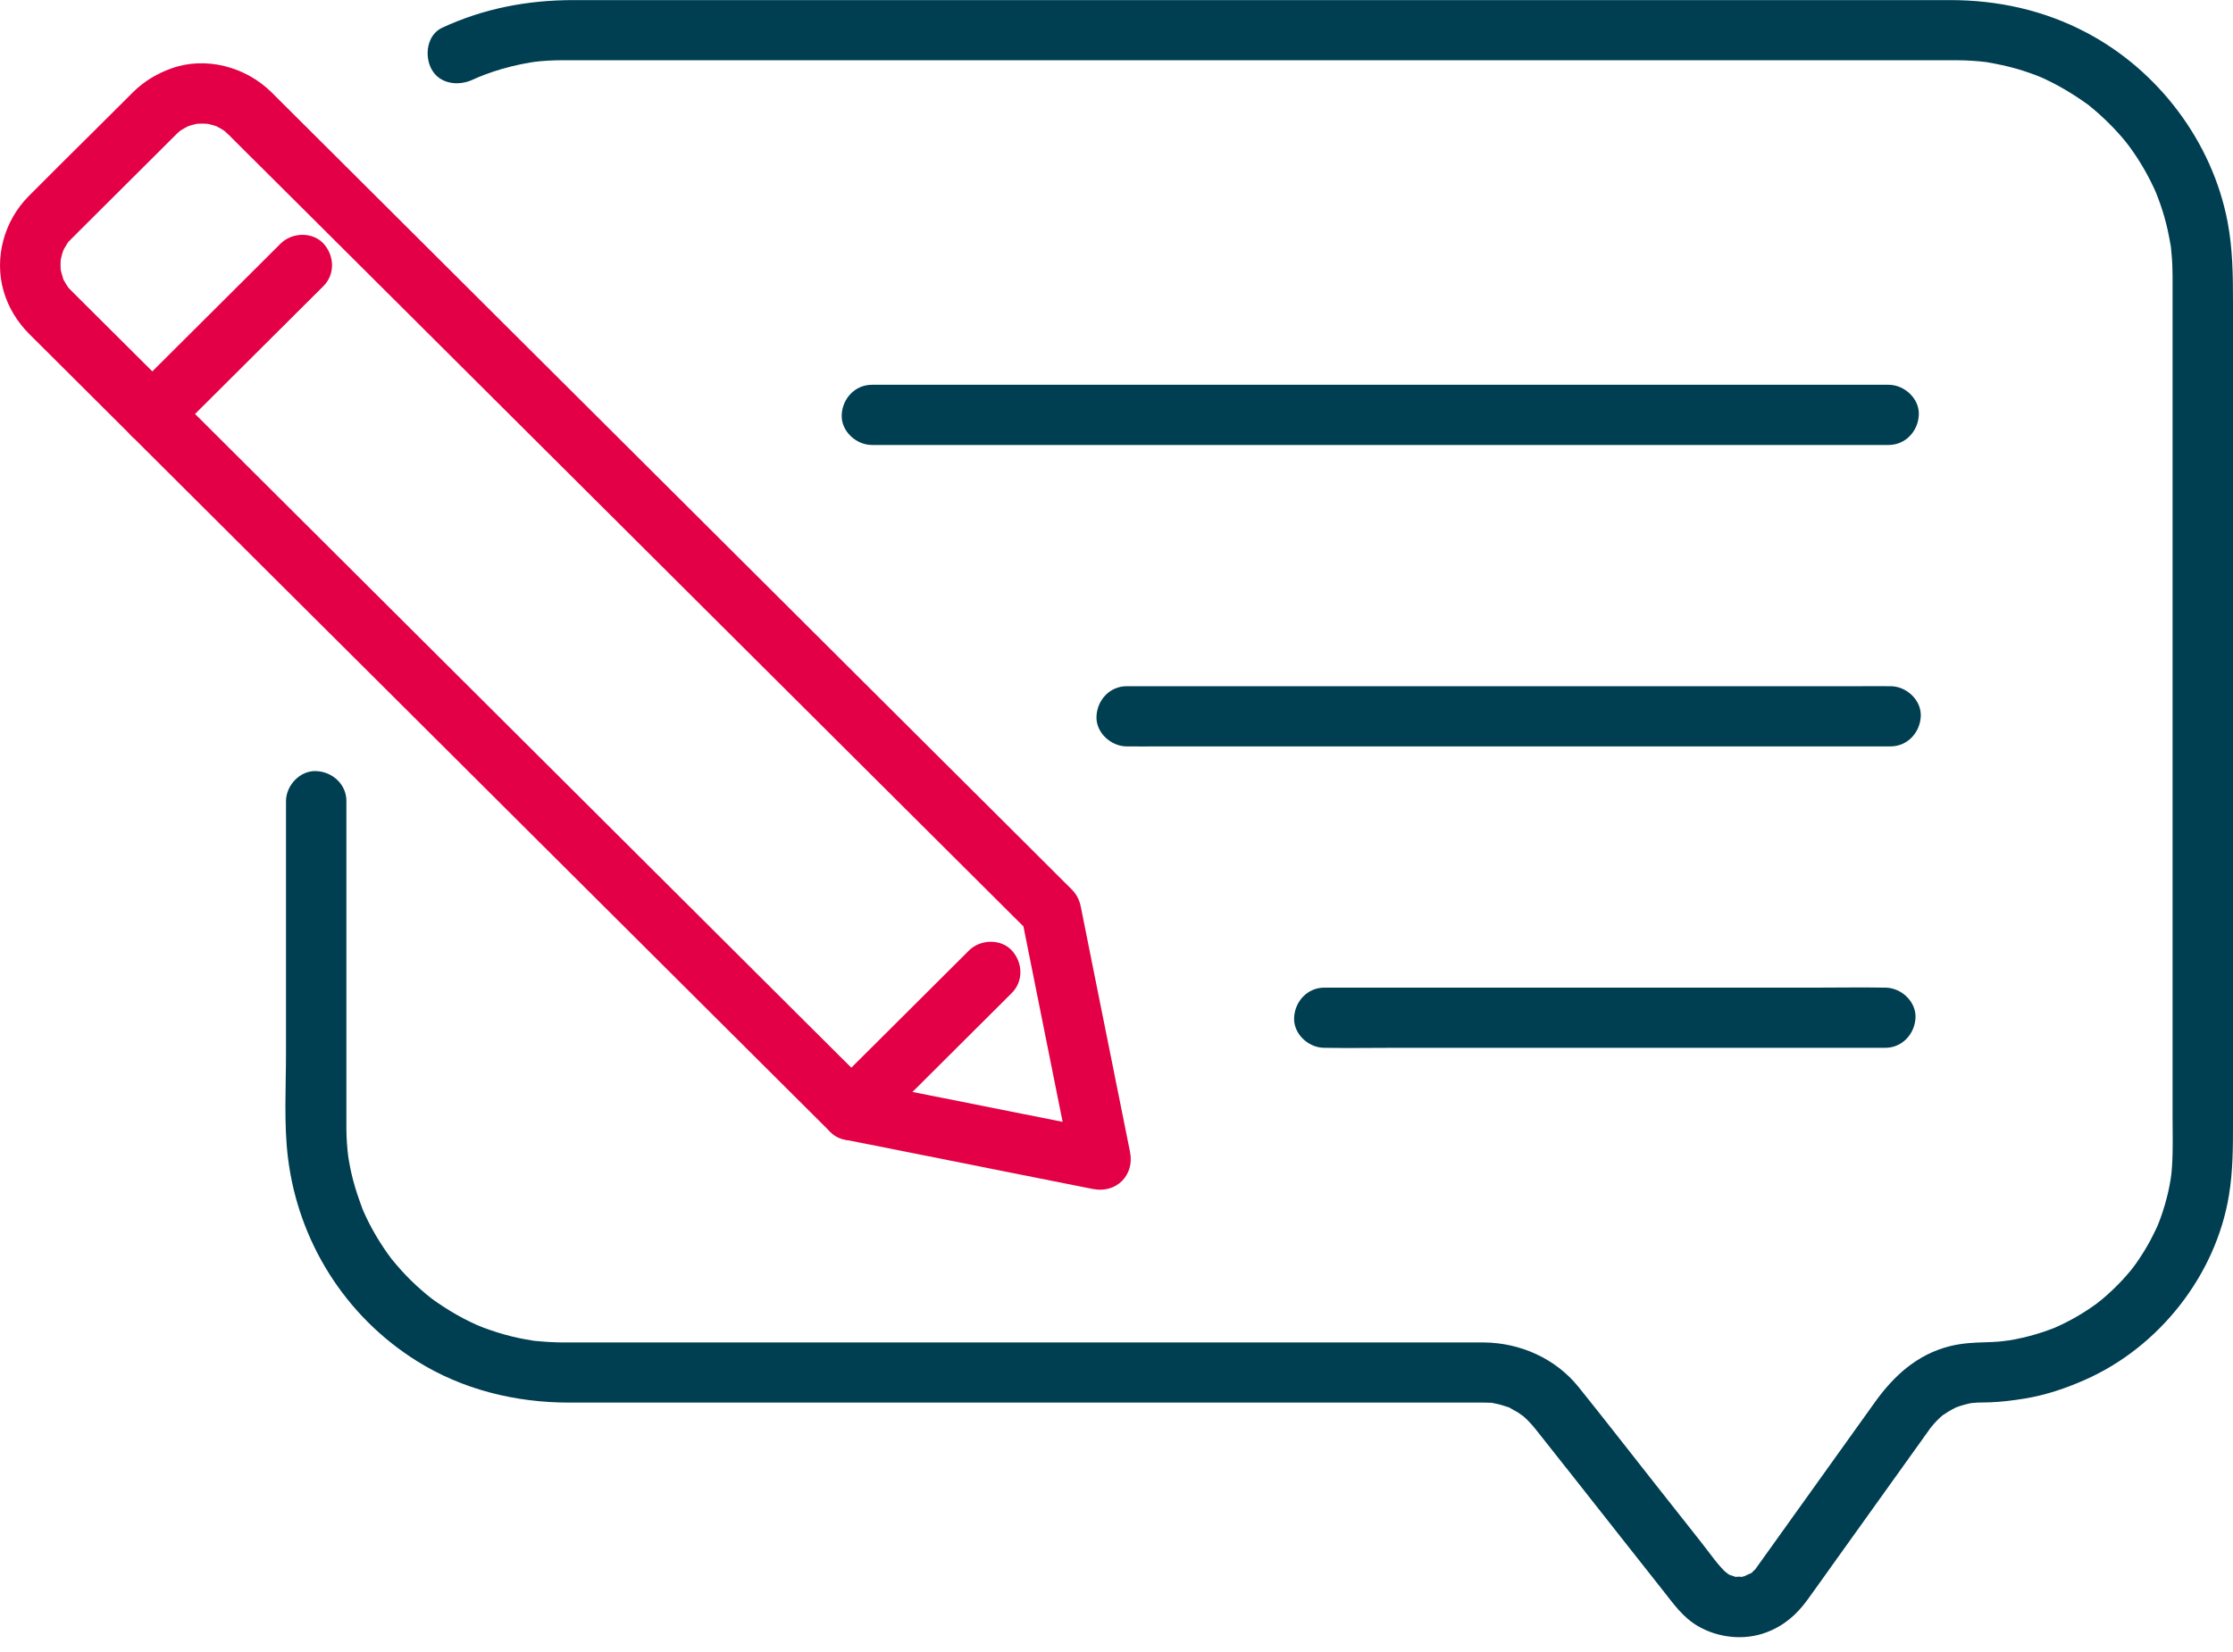 <svg width="50" height="37" viewBox="0 0 50 37" fill="none" xmlns="http://www.w3.org/2000/svg">
<g clip-path="url(#clip0_85_98)">
<path d="M7.756 17.942C7.756 19.848 7.756 21.752 7.756 23.658V24.91C7.756 25.007 7.756 25.104 7.756 25.201C7.756 25.232 7.756 25.261 7.756 25.292C7.757 25.39 7.761 25.488 7.767 25.586C7.771 25.644 7.775 25.702 7.781 25.76C7.782 25.78 7.809 25.989 7.796 25.9C7.781 25.794 7.81 25.98 7.81 25.981C7.819 26.038 7.829 26.094 7.841 26.15C7.86 26.243 7.881 26.335 7.905 26.427C7.961 26.645 8.036 26.857 8.114 27.069C8.178 27.243 8.054 26.945 8.132 27.114C8.155 27.164 8.178 27.215 8.201 27.266C8.241 27.349 8.283 27.431 8.327 27.513C8.433 27.707 8.55 27.895 8.678 28.075C8.71 28.12 8.743 28.164 8.776 28.208C8.761 28.188 8.692 28.104 8.771 28.201C8.842 28.287 8.912 28.37 8.986 28.452C9.127 28.609 9.278 28.756 9.437 28.895C9.513 28.962 9.591 29.026 9.67 29.088C9.543 28.99 9.69 29.102 9.709 29.116C9.739 29.137 9.769 29.159 9.8 29.179C9.982 29.305 10.171 29.42 10.367 29.524C10.465 29.576 10.565 29.624 10.667 29.67C10.702 29.685 10.735 29.701 10.769 29.715C10.62 29.651 10.794 29.722 10.815 29.731C11.026 29.811 11.243 29.879 11.462 29.933C11.554 29.955 11.648 29.976 11.741 29.993C11.798 30.003 11.854 30.012 11.911 30.022C12.099 30.057 11.768 30.011 11.96 30.03C12.175 30.051 12.389 30.066 12.605 30.067C12.683 30.067 12.761 30.067 12.839 30.067C13.392 30.067 13.945 30.067 14.498 30.067C16.627 30.067 18.756 30.067 20.886 30.067C23.347 30.067 25.81 30.067 28.272 30.067H32.941C33.039 30.067 33.135 30.066 33.233 30.067C34.042 30.076 34.83 30.426 35.341 31.059C35.919 31.776 36.483 32.506 37.054 33.228C37.407 33.676 37.761 34.124 38.115 34.572C38.293 34.798 38.461 35.049 38.673 35.245C38.562 35.141 38.679 35.245 38.711 35.263C38.743 35.281 38.772 35.296 38.805 35.31C38.651 35.238 38.809 35.299 38.839 35.31C38.987 35.365 38.705 35.317 38.863 35.317C38.895 35.317 38.96 35.307 38.991 35.318C39.062 35.343 38.852 35.358 38.989 35.321C39.038 35.307 39.088 35.294 39.138 35.28C38.979 35.324 39.168 35.256 39.211 35.234C39.25 35.213 39.285 35.158 39.202 35.244C39.239 35.205 39.279 35.166 39.318 35.129C39.274 35.173 39.27 35.192 39.288 35.169C39.309 35.14 39.329 35.111 39.35 35.082C39.604 34.727 39.859 34.372 40.113 34.016C40.736 33.145 41.361 32.274 41.984 31.402C42.408 30.81 42.932 30.332 43.662 30.15C43.924 30.084 44.193 30.069 44.462 30.063C44.559 30.06 44.658 30.056 44.755 30.048C44.813 30.043 44.871 30.035 44.928 30.03C44.766 30.044 44.954 30.026 44.977 30.022C45.183 29.989 45.387 29.942 45.587 29.883C45.694 29.851 45.802 29.816 45.907 29.776C45.942 29.764 45.977 29.749 46.012 29.736C46.083 29.707 46.081 29.708 46.005 29.739C46.039 29.724 46.072 29.709 46.106 29.693C46.291 29.608 46.47 29.511 46.642 29.403C46.72 29.355 46.797 29.303 46.872 29.251C46.917 29.22 46.962 29.187 47.006 29.154C46.874 29.252 47.062 29.107 47.084 29.088C47.238 28.957 47.383 28.819 47.52 28.672C47.582 28.604 47.643 28.536 47.701 28.466C47.717 28.448 47.829 28.302 47.732 28.43C47.766 28.386 47.798 28.342 47.83 28.297C47.947 28.131 48.053 27.96 48.149 27.782C48.201 27.684 48.249 27.584 48.297 27.484C48.351 27.37 48.305 27.469 48.295 27.492C48.324 27.424 48.35 27.354 48.376 27.285C48.447 27.09 48.504 26.892 48.55 26.691C48.571 26.598 48.589 26.504 48.604 26.411C48.609 26.386 48.63 26.196 48.613 26.362C48.621 26.285 48.629 26.209 48.634 26.131C48.66 25.756 48.647 25.375 48.647 24.999C48.647 23.141 48.647 21.283 48.647 19.426C48.647 16.946 48.647 14.467 48.647 11.988V6.733C48.647 6.574 48.647 6.415 48.647 6.256C48.647 6.231 48.647 6.207 48.647 6.183C48.647 6.017 48.64 5.85 48.624 5.684C48.62 5.635 48.614 5.588 48.61 5.54C48.591 5.349 48.637 5.68 48.603 5.491C48.582 5.378 48.563 5.266 48.538 5.154C48.493 4.951 48.436 4.752 48.367 4.557C48.349 4.504 48.329 4.452 48.309 4.399C48.301 4.377 48.229 4.204 48.293 4.353C48.249 4.25 48.202 4.15 48.152 4.051C48.06 3.87 47.959 3.694 47.848 3.524C47.797 3.447 47.745 3.371 47.691 3.297C47.678 3.278 47.564 3.132 47.664 3.257C47.618 3.2 47.572 3.143 47.525 3.087C47.394 2.935 47.254 2.788 47.107 2.65C47.04 2.587 46.972 2.526 46.902 2.466C46.86 2.43 46.817 2.396 46.775 2.361C46.633 2.245 46.886 2.439 46.737 2.332C46.391 2.084 46.025 1.868 45.632 1.7C45.782 1.764 45.608 1.693 45.586 1.684C45.542 1.667 45.498 1.652 45.454 1.636C45.357 1.602 45.258 1.57 45.158 1.541C44.938 1.478 44.715 1.432 44.49 1.393C44.361 1.371 44.473 1.389 44.498 1.393C44.44 1.386 44.383 1.38 44.325 1.374C44.209 1.363 44.091 1.356 43.974 1.352C43.913 1.35 43.852 1.349 43.792 1.349C43.721 1.349 43.652 1.349 43.581 1.349H42.353C40.663 1.349 38.974 1.349 37.285 1.349C34.917 1.349 32.549 1.349 30.181 1.349H22.613C20.51 1.349 18.407 1.349 16.305 1.349C15.152 1.349 13.998 1.349 12.845 1.349C12.769 1.349 12.694 1.349 12.619 1.349C12.387 1.349 12.154 1.36 11.925 1.39C12.013 1.379 11.892 1.397 11.883 1.398C11.81 1.412 11.737 1.424 11.664 1.439C11.52 1.469 11.377 1.504 11.236 1.545C10.985 1.618 10.749 1.708 10.584 1.785C10.264 1.933 9.84 1.886 9.659 1.543C9.501 1.245 9.559 0.78 9.901 0.621C10.838 0.186 11.819 0.002 12.845 0.002H19.328C21.745 0.002 24.161 0.002 26.578 0.002C29.113 0.002 31.648 0.002 34.183 0.002C36.266 0.002 38.349 0.002 40.432 0.002C41.508 0.002 42.586 0.002 43.662 0.002C44.738 0.002 45.768 0.229 46.716 0.729C48.328 1.575 49.535 3.176 49.877 4.961C49.994 5.568 50 6.166 50 6.777V25.134C50 25.685 50 26.219 49.91 26.768C49.616 28.558 48.351 30.169 46.688 30.903C46.255 31.095 45.808 31.246 45.338 31.323C45.088 31.364 44.835 31.396 44.581 31.407C44.481 31.412 44.381 31.41 44.281 31.414C44.264 31.414 44.057 31.434 44.208 31.414C44.125 31.425 44.042 31.444 43.962 31.468C43.902 31.485 43.842 31.505 43.785 31.527C43.812 31.516 43.889 31.474 43.775 31.534C43.72 31.563 43.664 31.592 43.611 31.625C43.602 31.63 43.433 31.746 43.544 31.663C43.461 31.726 43.384 31.8 43.314 31.877C43.306 31.884 43.18 32.045 43.259 31.937C43.257 31.939 43.256 31.941 43.254 31.943C43.193 32.027 43.133 32.112 43.073 32.197C42.418 33.112 41.763 34.027 41.108 34.942C40.895 35.239 40.685 35.538 40.469 35.834C40.225 36.169 39.939 36.416 39.547 36.562C39.057 36.746 38.481 36.685 38.029 36.426C37.683 36.228 37.469 35.917 37.229 35.613C36.887 35.18 36.544 34.746 36.202 34.312C35.602 33.552 35.004 32.789 34.401 32.031C34.378 32.002 34.356 31.975 34.332 31.947C34.25 31.849 34.158 31.757 34.058 31.677C34.164 31.761 33.997 31.639 33.989 31.635C33.934 31.602 33.878 31.573 33.823 31.541C33.66 31.448 33.93 31.567 33.751 31.51C33.691 31.491 33.63 31.47 33.569 31.454C33.518 31.441 33.464 31.433 33.413 31.421C33.304 31.397 33.563 31.419 33.37 31.418C33.323 31.418 33.276 31.415 33.229 31.414C33.119 31.413 33.008 31.414 32.898 31.414H12.744C11.539 31.414 10.353 31.123 9.327 30.479C7.723 29.473 6.678 27.8 6.448 25.933C6.354 25.163 6.404 24.362 6.404 23.588C6.404 22.359 6.404 21.131 6.404 19.902C6.404 19.25 6.404 18.596 6.404 17.944C6.404 17.592 6.715 17.254 7.081 17.27C7.446 17.286 7.757 17.567 7.757 17.944L7.756 17.942Z" fill="#003E51"/>
<path d="M42.332 16.717H25.922C25.7 16.717 25.478 16.721 25.257 16.717C25.248 16.717 25.238 16.717 25.228 16.717C24.875 16.717 24.535 16.407 24.552 16.043C24.568 15.679 24.849 15.369 25.228 15.369H41.638C41.86 15.369 42.082 15.365 42.303 15.369C42.312 15.369 42.322 15.369 42.332 15.369C42.686 15.369 43.025 15.679 43.009 16.043C42.992 16.407 42.711 16.717 42.332 16.717Z" fill="#003E51"/>
<path d="M42.289 9.966H20.446C20.151 9.966 19.856 9.969 19.562 9.966C19.549 9.966 19.536 9.966 19.523 9.966C19.17 9.966 18.831 9.656 18.847 9.292C18.863 8.928 19.144 8.618 19.523 8.618H41.366C41.661 8.618 41.956 8.615 42.25 8.618C42.263 8.618 42.276 8.618 42.289 8.618C42.642 8.618 42.982 8.928 42.965 9.292C42.949 9.656 42.668 9.966 42.289 9.966Z" fill="#003E51"/>
<path d="M42.214 23.468H31.196C30.689 23.468 30.182 23.477 29.675 23.468C29.668 23.468 29.66 23.468 29.653 23.468C29.299 23.468 28.96 23.158 28.977 22.794C28.993 22.43 29.274 22.12 29.653 22.12H40.671C41.178 22.12 41.685 22.111 42.192 22.12C42.2 22.12 42.207 22.12 42.214 22.12C42.568 22.12 42.907 22.43 42.891 22.794C42.874 23.158 42.593 23.468 42.214 23.468Z" fill="#003E51"/>
<path d="M6.065 2.053C6.302 2.289 6.539 2.526 6.777 2.762C7.406 3.389 8.036 4.017 8.666 4.644C9.559 5.534 10.452 6.424 11.345 7.314C12.388 8.353 13.43 9.391 14.473 10.43C15.515 11.469 16.602 12.551 17.665 13.611C18.623 14.566 19.58 15.519 20.538 16.474C21.276 17.209 22.014 17.944 22.752 18.679C23.141 19.067 23.53 19.454 23.919 19.843C23.947 19.87 23.976 19.898 24.003 19.926C24.117 20.045 24.173 20.17 24.203 20.319C24.296 20.783 24.388 21.245 24.481 21.709C24.738 22.988 24.995 24.267 25.252 25.546C25.269 25.631 25.286 25.716 25.303 25.801C25.408 26.322 24.995 26.735 24.471 26.63C24.03 26.542 23.59 26.455 23.149 26.367C22.301 26.198 21.454 26.029 20.606 25.86C20.047 25.749 19.486 25.637 18.927 25.526C18.701 25.481 18.564 25.324 18.411 25.172C18.197 24.959 17.983 24.746 17.769 24.532C17.422 24.186 17.074 23.84 16.728 23.495C16.27 23.04 15.813 22.584 15.356 22.128C14.817 21.592 14.279 21.056 13.741 20.519C13.143 19.923 12.545 19.327 11.947 18.732C11.317 18.104 10.687 17.477 10.058 16.849L8.159 14.957C7.545 14.346 6.932 13.735 6.317 13.123C5.746 12.554 5.175 11.985 4.604 11.416C4.105 10.918 3.604 10.419 3.104 9.921C2.703 9.521 2.3 9.12 1.899 8.72C1.618 8.44 1.337 8.16 1.056 7.88C0.923 7.748 0.789 7.616 0.658 7.484C0.39 7.216 0.188 6.889 0.082 6.525C-0.136 5.772 0.092 4.95 0.64 4.395C1.099 3.931 1.565 3.473 2.028 3.012C2.29 2.751 2.55 2.492 2.812 2.231C2.869 2.174 2.926 2.117 2.983 2.06C3.23 1.818 3.515 1.648 3.838 1.532C4.606 1.256 5.491 1.495 6.065 2.053C6.318 2.3 6.332 2.762 6.065 3.007C5.798 3.251 5.378 3.27 5.108 3.007C5.074 2.974 5.04 2.945 5.006 2.914C4.918 2.836 5.139 3.006 5.035 2.937C4.974 2.898 4.913 2.86 4.848 2.829C4.712 2.761 4.99 2.876 4.873 2.838C4.843 2.828 4.812 2.816 4.78 2.806C4.707 2.785 4.633 2.769 4.558 2.758L4.738 2.782C4.598 2.764 4.458 2.764 4.318 2.782L4.498 2.758C4.428 2.768 4.359 2.782 4.291 2.802C4.26 2.811 4.229 2.821 4.198 2.832C4.068 2.88 4.316 2.774 4.224 2.821C4.159 2.855 4.096 2.888 4.036 2.928C4.032 2.931 3.997 2.958 3.995 2.957C3.995 2.957 4.111 2.862 4.064 2.903C4.034 2.93 4.003 2.955 3.974 2.982C3.935 3.019 3.897 3.058 3.859 3.096C3.655 3.299 3.451 3.502 3.249 3.704C2.745 4.206 2.241 4.708 1.737 5.21C1.69 5.257 1.642 5.304 1.595 5.352C1.558 5.389 1.525 5.428 1.49 5.468C1.442 5.521 1.554 5.392 1.544 5.398C1.525 5.411 1.509 5.449 1.498 5.468C1.477 5.5 1.457 5.534 1.438 5.568C1.424 5.595 1.367 5.721 1.415 5.607C1.464 5.493 1.413 5.619 1.404 5.648C1.377 5.731 1.359 5.815 1.345 5.901L1.369 5.722C1.351 5.861 1.351 6.001 1.369 6.14L1.345 5.961C1.361 6.07 1.391 6.171 1.425 6.275C1.46 6.378 1.395 6.203 1.395 6.205C1.397 6.23 1.426 6.271 1.439 6.294C1.465 6.343 1.497 6.389 1.526 6.436C1.593 6.545 1.415 6.311 1.502 6.407C1.517 6.424 1.532 6.442 1.547 6.459C1.564 6.478 1.578 6.491 1.595 6.509C1.596 6.51 1.598 6.512 1.599 6.513C1.617 6.531 1.635 6.549 1.653 6.567L1.944 6.857C2.35 7.262 2.756 7.666 3.163 8.071C3.793 8.7 4.424 9.328 5.055 9.957C5.841 10.74 6.626 11.522 7.412 12.305C8.281 13.171 9.151 14.038 10.021 14.905C10.892 15.773 11.795 16.672 12.682 17.556C13.507 18.378 14.334 19.202 15.159 20.024C15.864 20.726 16.568 21.428 17.273 22.131C17.779 22.634 18.284 23.138 18.789 23.641C19.03 23.881 19.274 24.119 19.513 24.363C19.523 24.373 19.534 24.383 19.544 24.393L19.245 24.22C19.875 24.346 20.505 24.471 21.134 24.596C22.137 24.796 23.141 24.996 24.144 25.196C24.374 25.242 24.605 25.288 24.835 25.333L24.002 26.163C23.876 25.536 23.751 24.908 23.624 24.282C23.424 23.282 23.223 22.282 23.023 21.282C22.977 21.053 22.931 20.823 22.885 20.594L23.059 20.891C22.899 20.732 22.738 20.572 22.579 20.413C22.143 19.979 21.708 19.546 21.273 19.112C20.628 18.47 19.984 17.828 19.34 17.186C18.555 16.404 17.769 15.621 16.983 14.838C16.122 13.98 15.262 13.123 14.401 12.265C13.533 11.4 12.664 10.534 11.795 9.669C10.985 8.862 10.175 8.054 9.366 7.248C8.682 6.567 7.997 5.885 7.313 5.203C6.822 4.713 6.33 4.224 5.838 3.734C5.607 3.503 5.372 3.274 5.142 3.04C5.132 3.03 5.122 3.02 5.112 3.01C4.861 2.76 4.843 2.303 5.112 2.057C5.381 1.81 5.801 1.79 6.069 2.057L6.065 2.053Z" fill="#E40046"/>
<path d="M2.931 8.796C3.31 8.418 3.689 8.041 4.068 7.663C4.668 7.065 5.269 6.466 5.87 5.868C6.008 5.73 6.147 5.592 6.285 5.454C6.536 5.204 6.995 5.186 7.242 5.454C7.489 5.722 7.509 6.141 7.242 6.408C6.863 6.785 6.484 7.163 6.106 7.54C5.505 8.139 4.904 8.738 4.303 9.336C4.165 9.474 4.026 9.612 3.888 9.75C3.637 9.999 3.178 10.017 2.931 9.75C2.684 9.482 2.664 9.063 2.931 8.796Z" fill="#E40046"/>
<path d="M18.583 24.39C18.933 24.042 19.283 23.693 19.633 23.345C20.193 22.787 20.754 22.228 21.314 21.67C21.442 21.542 21.57 21.415 21.698 21.287C21.949 21.037 22.408 21.019 22.655 21.287C22.903 21.555 22.922 21.974 22.655 22.241C22.305 22.589 21.956 22.938 21.606 23.286C21.046 23.844 20.485 24.403 19.925 24.961C19.797 25.089 19.669 25.216 19.541 25.344C19.29 25.594 18.831 25.612 18.583 25.344C18.336 25.076 18.316 24.657 18.583 24.39Z" fill="#E40046"/>
</g>
<defs>
<clipPath id="clip0_85_98">
<rect width="50" height="36.667" fill="white" transform="matrix(-1 0 0 1 50 0)"/>
</clipPath>
</defs>
</svg>
